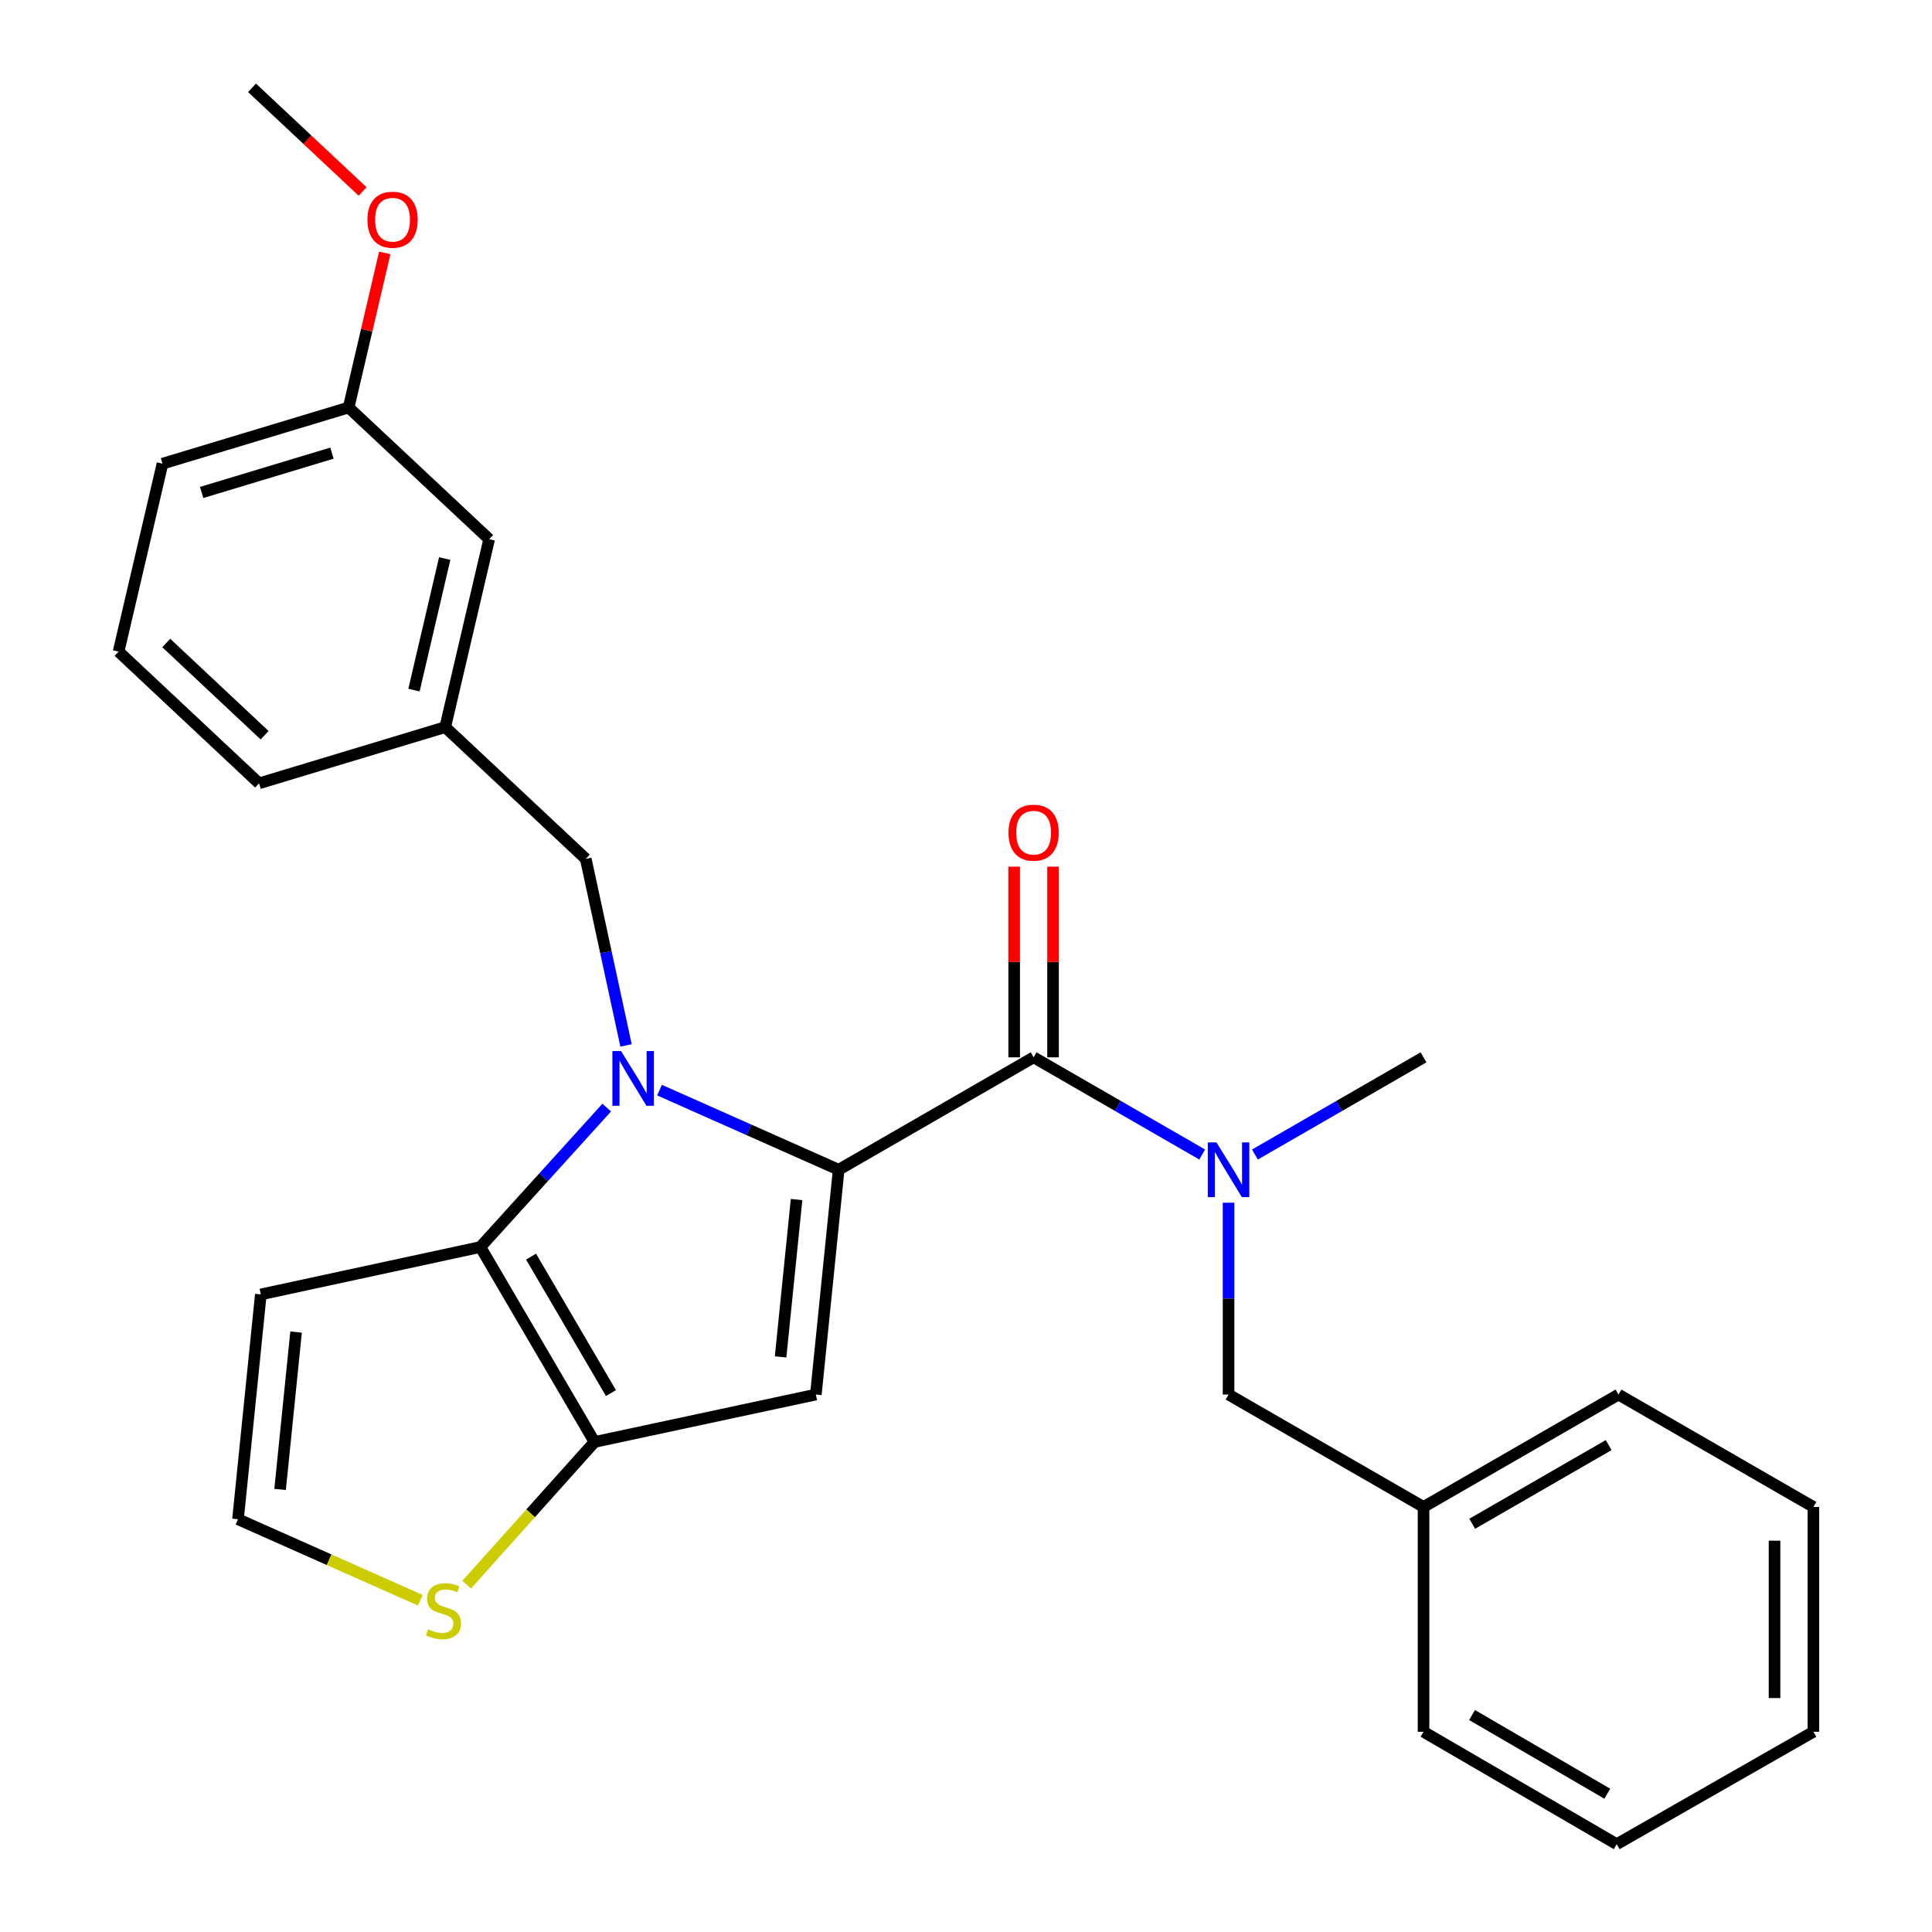 <?xml version='1.0' encoding='iso-8859-1'?>
<svg version='1.1' baseProfile='full'
              xmlns='http://www.w3.org/2000/svg'
                      xmlns:rdkit='http://www.rdkit.org/xml'
                      xmlns:xlink='http://www.w3.org/1999/xlink'
                  xml:space='preserve'
width='1000px' height='1000px' viewBox='0 0 1000 1000'>
<!-- END OF HEADER -->
<rect style='opacity:1.0;fill:#FFFFFF;stroke:none' width='1000' height='1000' x='0' y='0'> </rect>
<path class='bond-0' d='M 836.818,954.545 L 736.819,896.364' style='fill:none;fill-rule:evenodd;stroke:#000000;stroke-width:6px;stroke-linecap:butt;stroke-linejoin:miter;stroke-opacity:1' />
<path class='bond-0' d='M 831.937,928.427 L 761.937,887.7' style='fill:none;fill-rule:evenodd;stroke:#000000;stroke-width:6px;stroke-linecap:butt;stroke-linejoin:miter;stroke-opacity:1' />
<path class='bond-1' d='M 836.818,954.545 L 938.617,896.364' style='fill:none;fill-rule:evenodd;stroke:#000000;stroke-width:6px;stroke-linecap:butt;stroke-linejoin:miter;stroke-opacity:1' />
<path class='bond-2' d='M 534.999,547.272 L 578.625,572.427' style='fill:none;fill-rule:evenodd;stroke:#000000;stroke-width:6px;stroke-linecap:butt;stroke-linejoin:miter;stroke-opacity:1' />
<path class='bond-2' d='M 578.625,572.427 L 622.251,597.582' style='fill:none;fill-rule:evenodd;stroke:#0000FF;stroke-width:6px;stroke-linecap:butt;stroke-linejoin:miter;stroke-opacity:1' />
<path class='bond-3' d='M 545.059,547.272 L 545.059,497.925' style='fill:none;fill-rule:evenodd;stroke:#000000;stroke-width:6px;stroke-linecap:butt;stroke-linejoin:miter;stroke-opacity:1' />
<path class='bond-3' d='M 545.059,497.925 L 545.059,448.577' style='fill:none;fill-rule:evenodd;stroke:#FF0000;stroke-width:6px;stroke-linecap:butt;stroke-linejoin:miter;stroke-opacity:1' />
<path class='bond-3' d='M 524.938,547.272 L 524.938,497.925' style='fill:none;fill-rule:evenodd;stroke:#000000;stroke-width:6px;stroke-linecap:butt;stroke-linejoin:miter;stroke-opacity:1' />
<path class='bond-3' d='M 524.938,497.925 L 524.938,448.577' style='fill:none;fill-rule:evenodd;stroke:#FF0000;stroke-width:6px;stroke-linecap:butt;stroke-linejoin:miter;stroke-opacity:1' />
<path class='bond-4' d='M 534.999,547.272 L 434.094,605.454' style='fill:none;fill-rule:evenodd;stroke:#000000;stroke-width:6px;stroke-linecap:butt;stroke-linejoin:miter;stroke-opacity:1' />
<path class='bond-5' d='M 649.555,597.583 L 693.187,572.428' style='fill:none;fill-rule:evenodd;stroke:#0000FF;stroke-width:6px;stroke-linecap:butt;stroke-linejoin:miter;stroke-opacity:1' />
<path class='bond-5' d='M 693.187,572.428 L 736.819,547.272' style='fill:none;fill-rule:evenodd;stroke:#000000;stroke-width:6px;stroke-linecap:butt;stroke-linejoin:miter;stroke-opacity:1' />
<path class='bond-6' d='M 635.903,622.523 L 635.903,672.17' style='fill:none;fill-rule:evenodd;stroke:#0000FF;stroke-width:6px;stroke-linecap:butt;stroke-linejoin:miter;stroke-opacity:1' />
<path class='bond-6' d='M 635.903,672.17 L 635.903,721.818' style='fill:none;fill-rule:evenodd;stroke:#000000;stroke-width:6px;stroke-linecap:butt;stroke-linejoin:miter;stroke-opacity:1' />
<path class='bond-7' d='M 938.617,896.364 L 938.617,780' style='fill:none;fill-rule:evenodd;stroke:#000000;stroke-width:6px;stroke-linecap:butt;stroke-linejoin:miter;stroke-opacity:1' />
<path class='bond-7' d='M 918.496,878.909 L 918.496,797.454' style='fill:none;fill-rule:evenodd;stroke:#000000;stroke-width:6px;stroke-linecap:butt;stroke-linejoin:miter;stroke-opacity:1' />
<path class='bond-8' d='M 314.039,573.284 L 281.345,609.367' style='fill:none;fill-rule:evenodd;stroke:#0000FF;stroke-width:6px;stroke-linecap:butt;stroke-linejoin:miter;stroke-opacity:1' />
<path class='bond-8' d='M 281.345,609.367 L 248.65,645.449' style='fill:none;fill-rule:evenodd;stroke:#000000;stroke-width:6px;stroke-linecap:butt;stroke-linejoin:miter;stroke-opacity:1' />
<path class='bond-9' d='M 341.373,564.248 L 387.734,584.851' style='fill:none;fill-rule:evenodd;stroke:#0000FF;stroke-width:6px;stroke-linecap:butt;stroke-linejoin:miter;stroke-opacity:1' />
<path class='bond-9' d='M 387.734,584.851 L 434.094,605.454' style='fill:none;fill-rule:evenodd;stroke:#000000;stroke-width:6px;stroke-linecap:butt;stroke-linejoin:miter;stroke-opacity:1' />
<path class='bond-10' d='M 324.039,541.116 L 313.613,492.831' style='fill:none;fill-rule:evenodd;stroke:#0000FF;stroke-width:6px;stroke-linecap:butt;stroke-linejoin:miter;stroke-opacity:1' />
<path class='bond-10' d='M 313.613,492.831 L 303.188,444.546' style='fill:none;fill-rule:evenodd;stroke:#000000;stroke-width:6px;stroke-linecap:butt;stroke-linejoin:miter;stroke-opacity:1' />
<path class='bond-11' d='M 422.279,721.818 L 307.726,746.365' style='fill:none;fill-rule:evenodd;stroke:#000000;stroke-width:6px;stroke-linecap:butt;stroke-linejoin:miter;stroke-opacity:1' />
<path class='bond-12' d='M 422.279,721.818 L 434.094,605.454' style='fill:none;fill-rule:evenodd;stroke:#000000;stroke-width:6px;stroke-linecap:butt;stroke-linejoin:miter;stroke-opacity:1' />
<path class='bond-12' d='M 404.033,702.331 L 412.304,620.876' style='fill:none;fill-rule:evenodd;stroke:#000000;stroke-width:6px;stroke-linecap:butt;stroke-linejoin:miter;stroke-opacity:1' />
<path class='bond-13' d='M 307.726,746.365 L 248.65,645.449' style='fill:none;fill-rule:evenodd;stroke:#000000;stroke-width:6px;stroke-linecap:butt;stroke-linejoin:miter;stroke-opacity:1' />
<path class='bond-13' d='M 316.228,721.063 L 274.875,650.422' style='fill:none;fill-rule:evenodd;stroke:#000000;stroke-width:6px;stroke-linecap:butt;stroke-linejoin:miter;stroke-opacity:1' />
<path class='bond-14' d='M 307.726,746.365 L 274.641,783.291' style='fill:none;fill-rule:evenodd;stroke:#000000;stroke-width:6px;stroke-linecap:butt;stroke-linejoin:miter;stroke-opacity:1' />
<path class='bond-14' d='M 274.641,783.291 L 241.555,820.218' style='fill:none;fill-rule:evenodd;stroke:#CCCC00;stroke-width:6px;stroke-linecap:butt;stroke-linejoin:miter;stroke-opacity:1' />
<path class='bond-15' d='M 248.65,645.449 L 135.002,669.996' style='fill:none;fill-rule:evenodd;stroke:#000000;stroke-width:6px;stroke-linecap:butt;stroke-linejoin:miter;stroke-opacity:1' />
<path class='bond-16' d='M 135.002,669.996 L 123.187,786.349' style='fill:none;fill-rule:evenodd;stroke:#000000;stroke-width:6px;stroke-linecap:butt;stroke-linejoin:miter;stroke-opacity:1' />
<path class='bond-16' d='M 153.247,689.482 L 144.977,770.929' style='fill:none;fill-rule:evenodd;stroke:#000000;stroke-width:6px;stroke-linecap:butt;stroke-linejoin:miter;stroke-opacity:1' />
<path class='bond-17' d='M 123.187,786.349 L 170.372,807.32' style='fill:none;fill-rule:evenodd;stroke:#000000;stroke-width:6px;stroke-linecap:butt;stroke-linejoin:miter;stroke-opacity:1' />
<path class='bond-17' d='M 170.372,807.32 L 217.557,828.292' style='fill:none;fill-rule:evenodd;stroke:#CCCC00;stroke-width:6px;stroke-linecap:butt;stroke-linejoin:miter;stroke-opacity:1' />
<path class='bond-18' d='M 180.452,210.924 L 84.108,239.998' style='fill:none;fill-rule:evenodd;stroke:#000000;stroke-width:6px;stroke-linecap:butt;stroke-linejoin:miter;stroke-opacity:1' />
<path class='bond-18' d='M 171.814,234.547 L 104.373,254.899' style='fill:none;fill-rule:evenodd;stroke:#000000;stroke-width:6px;stroke-linecap:butt;stroke-linejoin:miter;stroke-opacity:1' />
<path class='bond-19' d='M 180.452,210.924 L 253.188,279.088' style='fill:none;fill-rule:evenodd;stroke:#000000;stroke-width:6px;stroke-linecap:butt;stroke-linejoin:miter;stroke-opacity:1' />
<path class='bond-20' d='M 180.452,210.924 L 189.804,170.911' style='fill:none;fill-rule:evenodd;stroke:#000000;stroke-width:6px;stroke-linecap:butt;stroke-linejoin:miter;stroke-opacity:1' />
<path class='bond-20' d='M 189.804,170.911 L 199.155,130.898' style='fill:none;fill-rule:evenodd;stroke:#FF0000;stroke-width:6px;stroke-linecap:butt;stroke-linejoin:miter;stroke-opacity:1' />
<path class='bond-21' d='M 303.188,444.546 L 230.452,376.359' style='fill:none;fill-rule:evenodd;stroke:#000000;stroke-width:6px;stroke-linecap:butt;stroke-linejoin:miter;stroke-opacity:1' />
<path class='bond-22' d='M 84.108,239.998 L 61.383,337.27' style='fill:none;fill-rule:evenodd;stroke:#000000;stroke-width:6px;stroke-linecap:butt;stroke-linejoin:miter;stroke-opacity:1' />
<path class='bond-23' d='M 61.383,337.27 L 134.108,405.456' style='fill:none;fill-rule:evenodd;stroke:#000000;stroke-width:6px;stroke-linecap:butt;stroke-linejoin:miter;stroke-opacity:1' />
<path class='bond-23' d='M 86.054,332.819 L 136.961,380.55' style='fill:none;fill-rule:evenodd;stroke:#000000;stroke-width:6px;stroke-linecap:butt;stroke-linejoin:miter;stroke-opacity:1' />
<path class='bond-24' d='M 134.108,405.456 L 230.452,376.359' style='fill:none;fill-rule:evenodd;stroke:#000000;stroke-width:6px;stroke-linecap:butt;stroke-linejoin:miter;stroke-opacity:1' />
<path class='bond-25' d='M 230.452,376.359 L 253.188,279.088' style='fill:none;fill-rule:evenodd;stroke:#000000;stroke-width:6px;stroke-linecap:butt;stroke-linejoin:miter;stroke-opacity:1' />
<path class='bond-25' d='M 214.27,357.189 L 230.185,289.099' style='fill:none;fill-rule:evenodd;stroke:#000000;stroke-width:6px;stroke-linecap:butt;stroke-linejoin:miter;stroke-opacity:1' />
<path class='bond-26' d='M 187.696,99.117 L 159.074,72.286' style='fill:none;fill-rule:evenodd;stroke:#FF0000;stroke-width:6px;stroke-linecap:butt;stroke-linejoin:miter;stroke-opacity:1' />
<path class='bond-26' d='M 159.074,72.286 L 130.453,45.455' style='fill:none;fill-rule:evenodd;stroke:#000000;stroke-width:6px;stroke-linecap:butt;stroke-linejoin:miter;stroke-opacity:1' />
<path class='bond-27' d='M 938.617,780 L 837.723,721.818' style='fill:none;fill-rule:evenodd;stroke:#000000;stroke-width:6px;stroke-linecap:butt;stroke-linejoin:miter;stroke-opacity:1' />
<path class='bond-28' d='M 837.723,721.818 L 736.819,780' style='fill:none;fill-rule:evenodd;stroke:#000000;stroke-width:6px;stroke-linecap:butt;stroke-linejoin:miter;stroke-opacity:1' />
<path class='bond-28' d='M 832.638,747.976 L 762.005,788.703' style='fill:none;fill-rule:evenodd;stroke:#000000;stroke-width:6px;stroke-linecap:butt;stroke-linejoin:miter;stroke-opacity:1' />
<path class='bond-29' d='M 736.819,780 L 736.819,896.364' style='fill:none;fill-rule:evenodd;stroke:#000000;stroke-width:6px;stroke-linecap:butt;stroke-linejoin:miter;stroke-opacity:1' />
<path class='bond-30' d='M 736.819,780 L 635.903,721.818' style='fill:none;fill-rule:evenodd;stroke:#000000;stroke-width:6px;stroke-linecap:butt;stroke-linejoin:miter;stroke-opacity:1' />
<path  class='atom-2' d='M 629.643 591.294
L 638.923 606.294
Q 639.843 607.774, 641.323 610.454
Q 642.803 613.134, 642.883 613.294
L 642.883 591.294
L 646.643 591.294
L 646.643 619.614
L 642.763 619.614
L 632.803 603.214
Q 631.643 601.294, 630.403 599.094
Q 629.203 596.894, 628.843 596.214
L 628.843 619.614
L 625.163 619.614
L 625.163 591.294
L 629.643 591.294
' fill='#0000FF'/>
<path  class='atom-3' d='M 521.999 430.988
Q 521.999 424.188, 525.359 420.388
Q 528.719 416.588, 534.999 416.588
Q 541.279 416.588, 544.639 420.388
Q 547.999 424.188, 547.999 430.988
Q 547.999 437.868, 544.599 441.788
Q 541.199 445.668, 534.999 445.668
Q 528.759 445.668, 525.359 441.788
Q 521.999 437.908, 521.999 430.988
M 534.999 442.468
Q 539.319 442.468, 541.639 439.588
Q 543.999 436.668, 543.999 430.988
Q 543.999 425.428, 541.639 422.628
Q 539.319 419.788, 534.999 419.788
Q 530.679 419.788, 528.319 422.588
Q 525.999 425.388, 525.999 430.988
Q 525.999 436.708, 528.319 439.588
Q 530.679 442.468, 534.999 442.468
' fill='#FF0000'/>
<path  class='atom-5' d='M 321.463 544.022
L 330.743 559.022
Q 331.663 560.502, 333.143 563.182
Q 334.623 565.862, 334.703 566.022
L 334.703 544.022
L 338.463 544.022
L 338.463 572.342
L 334.583 572.342
L 324.623 555.942
Q 323.463 554.022, 322.223 551.822
Q 321.023 549.622, 320.663 548.942
L 320.663 572.342
L 316.983 572.342
L 316.983 544.022
L 321.463 544.022
' fill='#0000FF'/>
<path  class='atom-12' d='M 221.546 843.341
Q 221.866 843.461, 223.186 844.021
Q 224.506 844.581, 225.946 844.941
Q 227.426 845.261, 228.866 845.261
Q 231.546 845.261, 233.106 843.981
Q 234.666 842.661, 234.666 840.381
Q 234.666 838.821, 233.866 837.861
Q 233.106 836.901, 231.906 836.381
Q 230.706 835.861, 228.706 835.261
Q 226.186 834.501, 224.666 833.781
Q 223.186 833.061, 222.106 831.541
Q 221.066 830.021, 221.066 827.461
Q 221.066 823.901, 223.466 821.701
Q 225.906 819.501, 230.706 819.501
Q 233.986 819.501, 237.706 821.061
L 236.786 824.141
Q 233.386 822.741, 230.826 822.741
Q 228.066 822.741, 226.546 823.901
Q 225.026 825.021, 225.066 826.981
Q 225.066 828.501, 225.826 829.421
Q 226.626 830.341, 227.746 830.861
Q 228.906 831.381, 230.826 831.981
Q 233.386 832.781, 234.906 833.581
Q 236.426 834.381, 237.506 836.021
Q 238.626 837.621, 238.626 840.381
Q 238.626 844.301, 235.986 846.421
Q 233.386 848.501, 229.026 848.501
Q 226.506 848.501, 224.586 847.941
Q 222.706 847.421, 220.466 846.501
L 221.546 843.341
' fill='#CCCC00'/>
<path  class='atom-20' d='M 190.188 113.721
Q 190.188 106.921, 193.548 103.121
Q 196.908 99.321, 203.188 99.321
Q 209.468 99.321, 212.828 103.121
Q 216.188 106.921, 216.188 113.721
Q 216.188 120.601, 212.788 124.521
Q 209.388 128.401, 203.188 128.401
Q 196.948 128.401, 193.548 124.521
Q 190.188 120.641, 190.188 113.721
M 203.188 125.201
Q 207.508 125.201, 209.828 122.321
Q 212.188 119.401, 212.188 113.721
Q 212.188 108.161, 209.828 105.361
Q 207.508 102.521, 203.188 102.521
Q 198.868 102.521, 196.508 105.321
Q 194.188 108.121, 194.188 113.721
Q 194.188 119.441, 196.508 122.321
Q 198.868 125.201, 203.188 125.201
' fill='#FF0000'/>
</svg>
